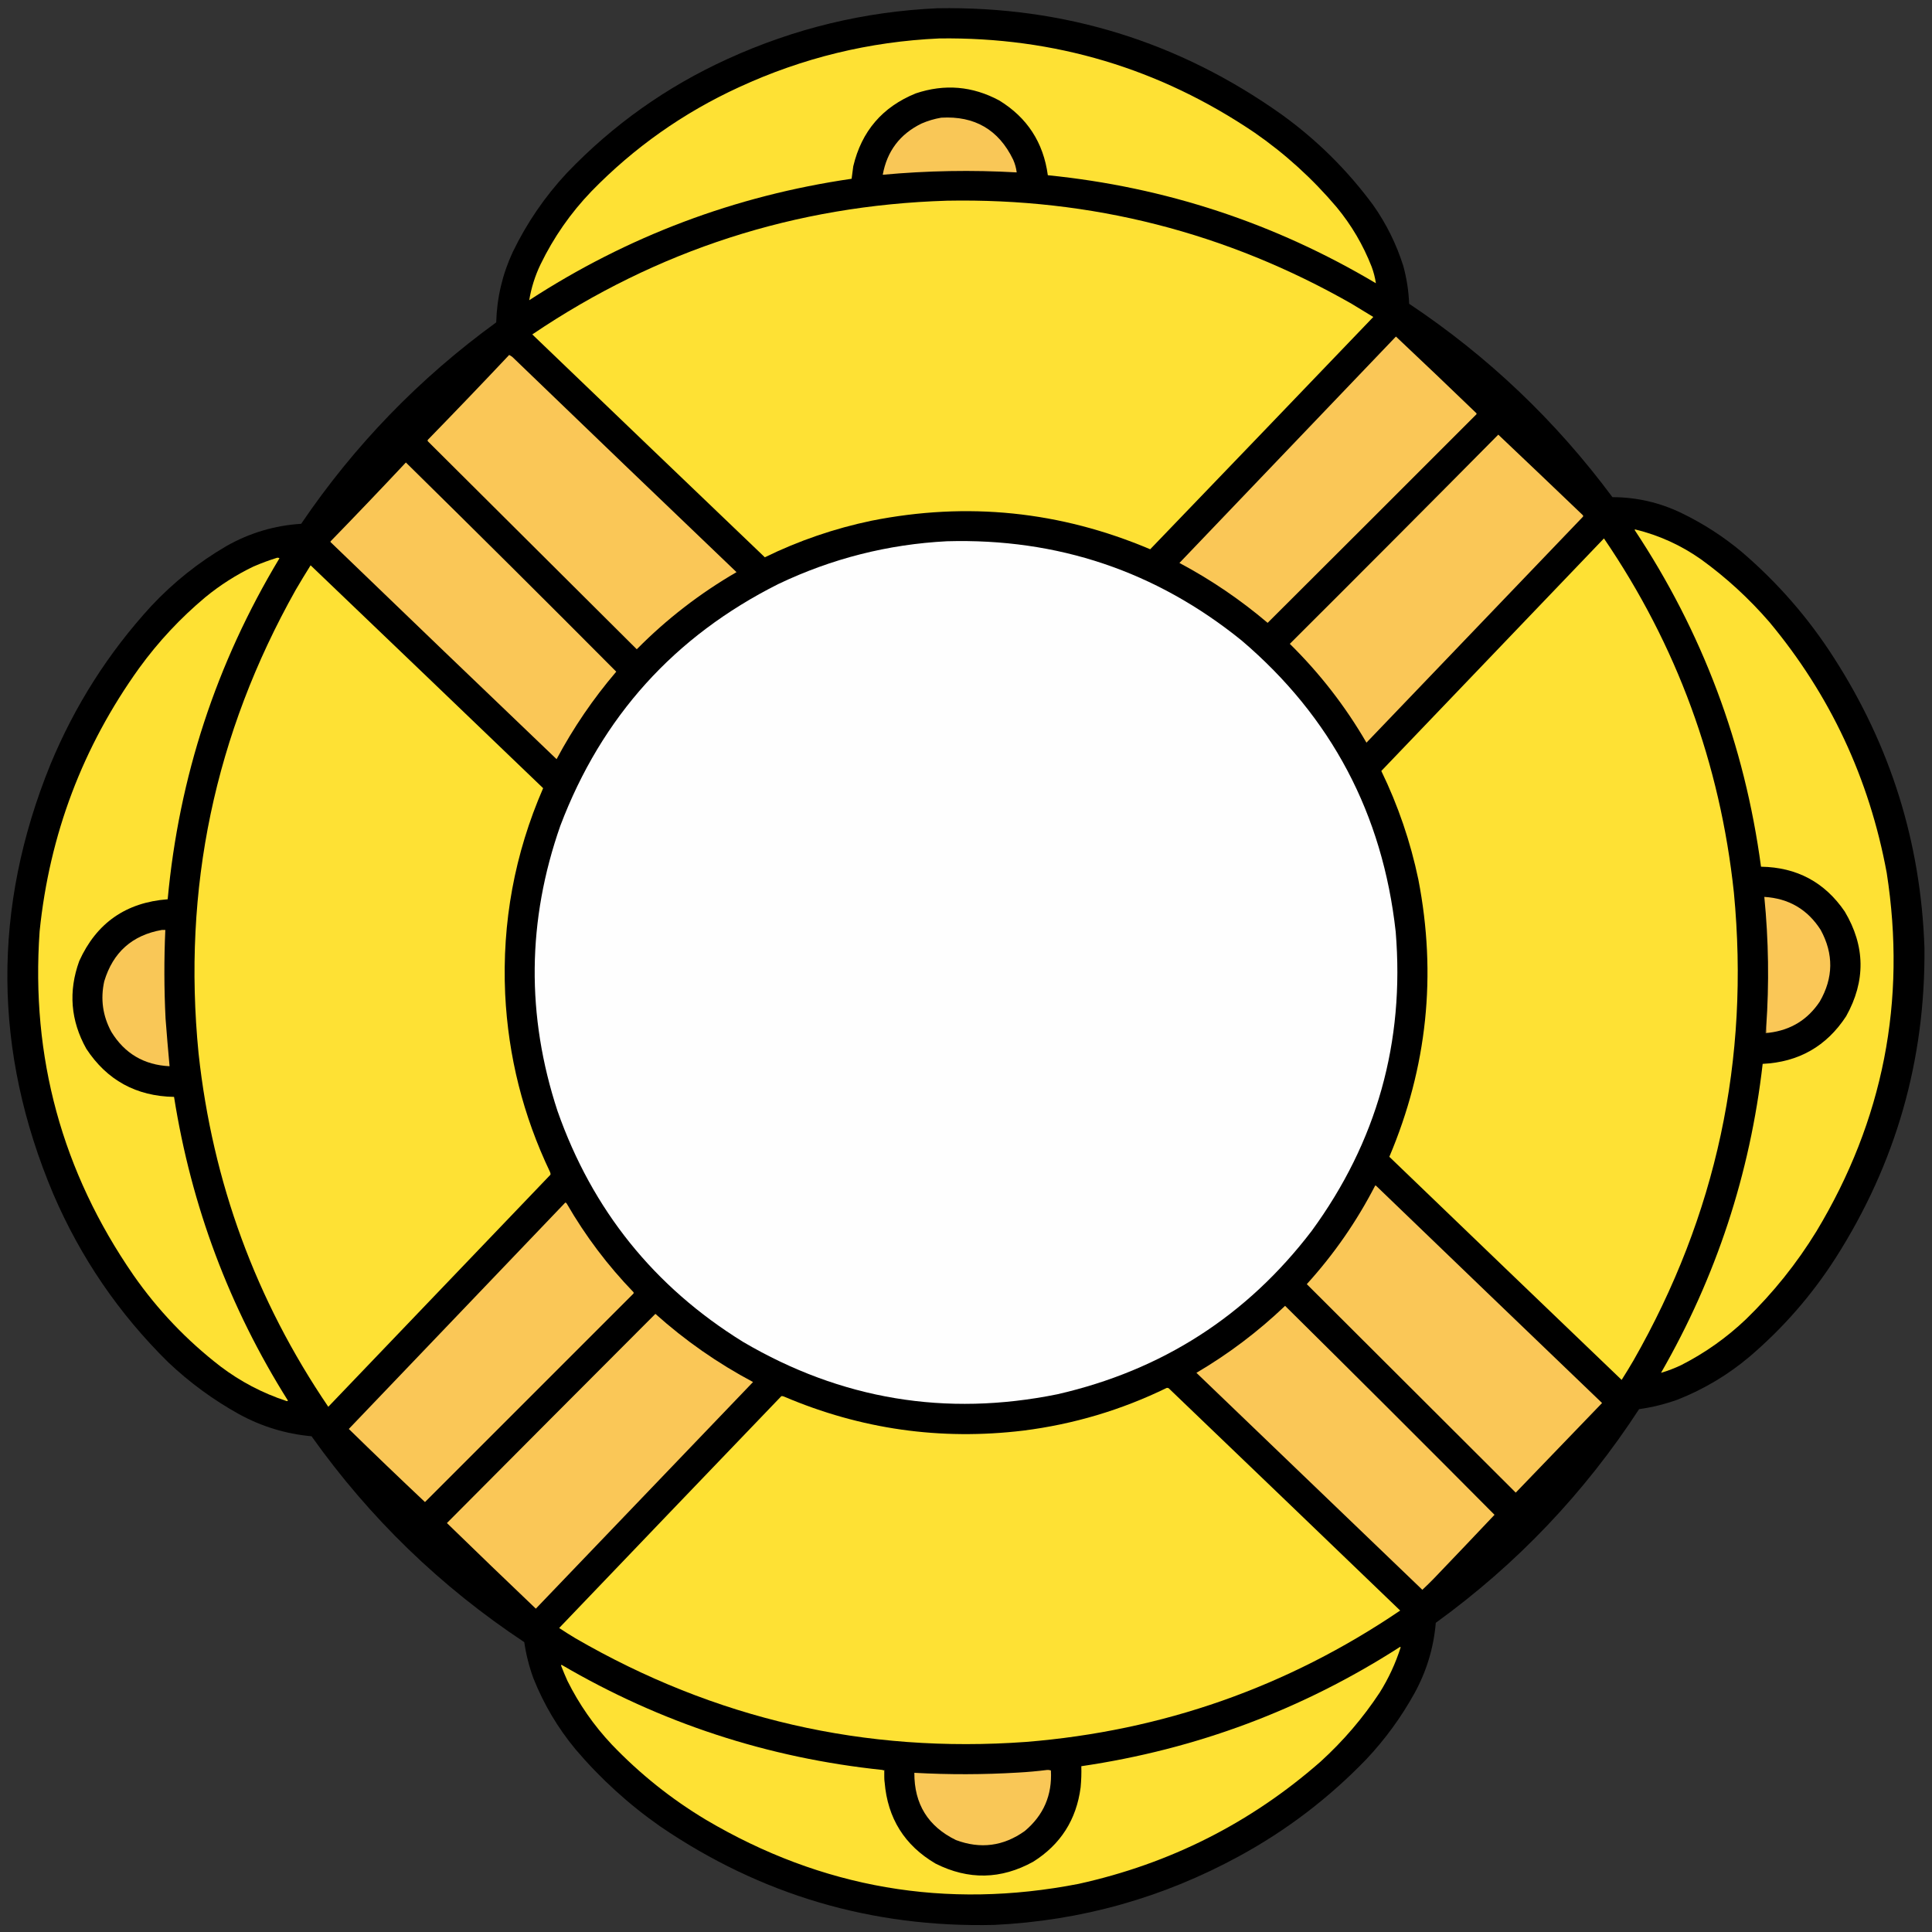<?xml version="1.0" encoding="UTF-8"?>
<svg xmlns="http://www.w3.org/2000/svg" xmlns:xlink="http://www.w3.org/1999/xlink" version="1.1" width="4096px" height="4096px" style="shape-rendering:geometricPrecision; text-rendering:geometricPrecision; image-rendering:optimizeQuality; fill-rule:evenodd; clip-rule:evenodd">
  <rect width="100%" height="100%" fill="#333333" stroke="none"/>
  <g>
    <path style="opacity:0.997" fill="#000000" d="M 1987.5,17.5 C 2256.09,12.949 2499.43,88.116 2717.5,243C 2791.92,296.753 2856.42,360.586 2911,434.5C 2938.94,474.05 2960.27,517.05 2975,563.5C 2982.25,589.904 2986.41,616.738 2987.5,644C 3154.69,755.509 3298.35,892.175 3418.5,1054C 3470.09,1054.15 3519.09,1065.48 3565.5,1088C 3611.33,1110.21 3653.66,1137.54 3692.5,1170C 3768.94,1235.41 3834.11,1310.25 3888,1394.5C 4008.37,1581.55 4072.37,1786.55 4080,2009.5C 4082.11,2247.44 4019.44,2466.44 3892,2666.5C 3841.75,2745.11 3780.92,2814.95 3709.5,2876C 3663.97,2914.45 3613.3,2944.78 3557.5,2967C 3530.68,2976.75 3503.18,2983.58 3475,2987.5C 3359.55,3164.96 3215.89,3315.96 3044,3440.5C 3039.5,3493.34 3024.5,3543 2999,3589.5C 2970.87,3640.42 2936.87,3687.09 2897,3729.5C 2817.51,3811.95 2727.67,3880.45 2627.5,3935C 2465.44,4023.52 2292.1,4072.18 2107.5,4081C 1848.62,4087.02 1612.62,4017.36 1399.5,3872C 1332.82,3825.34 1272.99,3770.84 1220,3708.5C 1182.61,3663.36 1152.94,3613.36 1131,3558.5C 1121.83,3533.51 1115.33,3507.84 1111.5,3481.5C 934.282,3364.12 783.949,3218.62 660.5,3045C 605.899,3040.02 554.566,3024.36 506.5,2998C 451.882,2967.69 401.882,2931.02 356.5,2888C 252.156,2785.27 170.989,2666.43 113,2531.5C -14.819,2228.67 -16.819,1925.01 107,1620.5C 158.785,1495.49 230.118,1383.49 321,1284.5C 367.906,1234.52 420.74,1192.35 479.5,1158C 528.921,1129.91 581.921,1114.08 638.5,1110.5C 751.267,944.227 889.101,801.894 1052,683.5C 1053.44,631.41 1065.11,581.744 1087,534.5C 1116.93,472.598 1155.27,416.598 1202,366.5C 1299.91,264.27 1413.41,183.77 1542.5,125C 1683.95,60.387 1832.28,24.553 1987.5,17.5 Z"></path>
  </g>
  <g>
    <path style="opacity:1" fill="#fee134" d="M 1991.5,81.5 C 2235.39,78.311 2458.06,144.811 2659.5,281C 2724.51,325.991 2782.67,378.825 2834,439.5C 2865.29,477.385 2889.96,519.385 2908,565.5C 2912.26,576.919 2915.26,588.586 2917,600.5C 2702.3,472.879 2470.47,396.545 2221.5,371.5C 2212.11,302.175 2177.78,249.341 2118.5,213C 2061.66,182.458 2002.66,177.458 1941.5,198C 1870.81,226.696 1826.64,278.196 1809,352.5C 1807.79,361.379 1806.62,370.212 1805.5,379C 1558.47,414.994 1330.64,500.827 1122,636.5C 1126.36,610.081 1134.36,584.748 1146,560.5C 1173.87,503.07 1209.87,451.403 1254,405.5C 1344.43,312.686 1448.6,239.186 1566.5,185C 1701.45,122.68 1843.11,88.18 1991.5,81.5 Z"></path>
  </g>
  <g>
    <path style="opacity:1" fill="#f9c757" d="M 1995.5,249.5 C 2066.41,245.355 2117.25,275.022 2148,338.5C 2151.83,347.147 2154.33,356.147 2155.5,365.5C 2060.7,360.117 1966.03,361.784 1871.5,370.5C 1880.57,320.536 1907.9,284.369 1953.5,262C 1967.11,256.07 1981.11,251.903 1995.5,249.5 Z"></path>
  </g>
  <g>
    <path style="opacity:1" fill="#fee134" d="M 2007.5,425.5 C 2313.77,419.734 2599.77,492.568 2865.5,644C 2880.83,653.333 2896.17,662.667 2911.5,672C 2753.99,836.345 2596.32,1000.51 2438.5,1164.5C 2247.79,1083.66 2050.79,1063.5 1847.5,1104C 1768.94,1120.45 1693.6,1146.28 1621.5,1181.5C 1457.02,1024.18 1292.68,866.682 1128.5,709C 1393.69,529.887 1686.69,435.387 2007.5,425.5 Z"></path>
  </g>
  <g>
    <path style="opacity:1" fill="#fac757" d="M 2959.5,713.5 C 3016.43,767.092 3073.1,821.092 3129.5,875.5C 3130.58,876.365 3130.75,877.365 3130,878.5C 2982.65,1026.01 2835.15,1173.35 2687.5,1320.5C 2629.82,1271.52 2567.49,1229.18 2500.5,1193.5C 2653.52,1033.48 2806.52,873.479 2959.5,713.5 Z"></path>
  </g>
  <g>
    <path style="opacity:1" fill="#fac757" d="M 1079.5,752.5 C 1081.93,753.75 1084.27,755.25 1086.5,757C 1244.53,909.364 1402.86,1061.36 1561.5,1213C 1483.87,1257.94 1413.37,1312.44 1350,1376.5C 1202.33,1229.5 1054.67,1082.5 907,935.5C 906.333,934.5 906.333,933.5 907,932.5C 965.068,872.934 1022.57,812.934 1079.5,752.5 Z"></path>
  </g>
  <g>
    <path style="opacity:1" fill="#fac757" d="M 3176.5,921.5 C 3236.46,978.296 3296.3,1035.3 3356,1092.5C 3356.67,1093.5 3356.67,1094.5 3356,1095.5C 3203,1255.17 3050,1414.83 2897,1574.5C 2852.33,1497.47 2798.16,1427.64 2734.5,1365C 2882.4,1217.6 3029.73,1069.77 3176.5,921.5 Z"></path>
  </g>
  <g>
    <path style="opacity:1" fill="#fac757" d="M 860.5,980.5 C 1009.89,1127.39 1158.56,1275.22 1306.5,1424C 1257.69,1481.17 1215.52,1543.01 1180,1609.5C 1020.03,1456.53 860.363,1303.2 701,1149.5C 700.333,1148.83 700.333,1148.17 701,1147.5C 754.735,1092.27 807.902,1036.6 860.5,980.5 Z"></path>
  </g>
  <g>
    <path style="opacity:1" fill="#fee134" d="M 3465.5,1123.5 C 3465.74,1122.9 3466.24,1122.57 3467,1122.5C 3517.63,1134.9 3564.13,1156.07 3606.5,1186C 3659.62,1224.44 3707.79,1268.61 3751,1318.5C 3880.09,1473.39 3963.09,1650.72 4000,1850.5C 4042.31,2122.07 3992.64,2375.4 3851,2610.5C 3809.14,2678.73 3759.31,2740.9 3701.5,2797C 3660.57,2835.97 3614.91,2868.3 3564.5,2894C 3550.3,2900.81 3535.96,2906.31 3521.5,2910.5C 3638.43,2707.22 3710.26,2488.89 3737,2255.5C 3813.42,2251.8 3872.42,2218.14 3914,2154.5C 3955.64,2079.85 3954.64,2005.85 3911,1932.5C 3868.49,1870.32 3809.32,1838.65 3733.5,1837.5C 3698.72,1578.43 3609.39,1340.43 3465.5,1123.5 Z"></path>
  </g>
  <g>
    <path style="opacity:1" fill="#fee134" d="M 3400.5,1141.5 C 3555,1368.09 3646.83,1618.42 3676,1892.5C 3709.87,2246.06 3638.87,2576.72 3463,2884.5C 3454.92,2898.33 3446.58,2912 3438,2925.5C 3273.66,2767.99 3109.49,2610.32 2945.5,2452.5C 3025.83,2262.83 3046.33,2066.83 3007,1864.5C 2990.31,1784.6 2964.14,1707.93 2928.5,1634.5C 3085.85,1470.15 3243.19,1305.81 3400.5,1141.5 Z"></path>
  </g>
  <g>
    <path style="opacity:1" fill="#fefefe" d="M 2007.5,1147.5 C 2242.48,1140.88 2450.82,1211.05 2632.5,1358C 2822.55,1519.9 2931.39,1725.73 2959,1975.5C 2978.23,2209.49 2918.89,2420.82 2781,2609.5C 2643.48,2789.75 2463.65,2905.25 2241.5,2956C 2005.11,3003.94 1783.11,2966.94 1575.5,2845C 1386.84,2728.31 1255.68,2565.15 1182,2355.5C 1115.49,2153.18 1117.49,1951.52 1188,1750.5C 1275.62,1519.55 1429.79,1348.72 1650.5,1238C 1763.56,1184.15 1882.56,1153.98 2007.5,1147.5 Z"></path>
  </g>
  <g>
    <path style="opacity:1" fill="#fee134" d="M 587.5,1182.5 C 589.288,1182.21 590.955,1182.55 592.5,1183.5C 458.477,1406.24 379.477,1647.24 355.5,1906.5C 266.969,1913.24 204.469,1956.9 168,2037.5C 144.662,2101.78 149.662,2163.78 183,2223.5C 226.783,2290.07 288.783,2324.07 369,2325.5C 405.64,2557.02 486.14,2771.69 610.5,2969.5C 609.277,2970.61 607.944,2970.78 606.5,2970C 556.029,2953.27 509.696,2928.93 467.5,2897C 396.027,2841.86 334.527,2777.36 283,2703.5C 131.513,2484.21 65.179,2241.21 84,1974.5C 104.959,1769.22 175.292,1583.22 295,1416.5C 335.509,1360.65 382.343,1310.48 435.5,1266C 466.79,1240.34 500.79,1218.67 537.5,1201C 553.957,1193.91 570.623,1187.74 587.5,1182.5 Z"></path>
  </g>
  <g>
    <path style="opacity:1" fill="#fee134" d="M 658.5,1198.5 C 822.964,1355.8 987.298,1513.3 1151.5,1671C 1091,1810.13 1064.17,1955.63 1071,2107.5C 1077.44,2239.59 1109.11,2365.26 1166,2484.5C 1166.99,2486.45 1167.32,2488.45 1167,2490.5C 1010,2654.5 853,2818.5 696,2982.5C 542.338,2756.24 450.672,2506.57 421,2233.5C 386.449,1883.91 455.116,1556.24 627,1250.5C 637.26,1232.97 647.76,1215.64 658.5,1198.5 Z"></path>
  </g>
  <g>
    <path style="opacity:1" fill="#fac757" d="M 3750.5,2189.5 C 3748.5,2189.5 3746.5,2189.5 3744.5,2189.5C 3744.5,2185.5 3744.5,2181.5 3744.5,2177.5C 3750.91,2085.37 3749.58,1993.37 3740.5,1901.5C 3792.33,1904.66 3832.16,1927.99 3860,1971.5C 3887.73,2022.49 3887.06,2073.15 3858,2123.5C 3832.4,2161.89 3796.57,2183.89 3750.5,2189.5 Z"></path>
  </g>
  <g>
    <path style="opacity:1" fill="#f9c757" d="M 343.5,1971.5 C 345.833,1971.5 348.167,1971.5 350.5,1971.5C 347.674,2034.17 347.84,2096.84 351,2159.5C 353.564,2193.2 356.397,2226.87 359.5,2260.5C 305.312,2257.84 264.146,2233.5 236,2187.5C 217.746,2153.72 212.746,2118.06 221,2080.5C 239.552,2018.85 280.385,1982.52 343.5,1971.5 Z"></path>
  </g>
  <g>
    <path style="opacity:1" fill="#a8853b" d="M 3744.5,2177.5 C 3744.5,2181.5 3744.5,2185.5 3744.5,2189.5C 3746.5,2189.5 3748.5,2189.5 3750.5,2189.5C 3748.39,2190.47 3746.06,2190.8 3743.5,2190.5C 3743.18,2185.97 3743.52,2181.63 3744.5,2177.5 Z"></path>
  </g>
  <g>
    <path style="opacity:1" fill="#fac757" d="M 2915.5,2513.5 C 2916.24,2513.37 2916.91,2513.54 2917.5,2514C 3077.04,2667.71 3236.71,2821.21 3396.5,2974.5C 3335.47,3037.86 3274.47,3101.19 3213.5,3164.5C 3065.81,3017.14 2918.14,2869.81 2770.5,2722.5C 2827.98,2659.23 2876.31,2589.56 2915.5,2513.5 Z"></path>
  </g>
  <g>
    <path style="opacity:1" fill="#fac757" d="M 1198.5,2549.5 C 1200.07,2549.94 1201.24,2550.94 1202,2552.5C 1241.31,2620.5 1288.31,2682.83 1343,2739.5C 1343.67,2740.5 1343.67,2741.5 1343,2742.5C 1195.67,2889.83 1048.33,3037.17 901,3184.5C 846.685,3133.35 792.852,3081.69 739.5,3029.5C 892.521,2869.48 1045.52,2709.48 1198.5,2549.5 Z"></path>
  </g>
  <g>
    <path style="opacity:1" fill="#fac757" d="M 2724.5,2768.5 C 2873.1,2915.43 3021.1,3063.1 3168.5,3211.5C 3125.85,3256.65 3083.02,3301.65 3040,3346.5C 3031.99,3354.68 3023.82,3362.68 3015.5,3370.5C 2855.81,3217.14 2696.14,3063.81 2536.5,2910.5C 2604.61,2870.44 2667.28,2823.1 2724.5,2768.5 Z"></path>
  </g>
  <g>
    <path style="opacity:1" fill="#fac757" d="M 1389.5,2785.5 C 1452.53,2842.03 1521.53,2890.2 1596.5,2930C 1443,3090.17 1289.5,3250.33 1136,3410.5C 1072.86,3350.36 1010.03,3289.86 947.5,3229C 1094.67,3080.99 1242.01,2933.16 1389.5,2785.5 Z"></path>
  </g>
  <g>
    <path style="opacity:1" fill="#fee134" d="M 2473.5,2942.5 C 2474.87,2942.34 2476.21,2942.51 2477.5,2943C 2641.34,3100.01 2805.01,3257.18 2968.5,3414.5C 2729.17,3576.75 2464.84,3669.59 2175.5,3693C 1833.96,3717.77 1515.29,3644.43 1219.5,3473C 1207.96,3466.07 1196.63,3458.9 1185.5,3451.5C 1342.32,3287.52 1499.32,3123.68 1656.5,2960C 1658.55,2959.68 1660.55,2960.01 1662.5,2961C 1824.92,3030.17 1993.92,3054.17 2169.5,3033C 2275.97,3019.56 2377.31,2989.39 2473.5,2942.5 Z"></path>
  </g>
  <g>
    <path style="opacity:1" fill="#fee134" d="M 1871.5,3752.5 C 1872.21,3753.4 1873.21,3753.74 1874.5,3753.5C 1874.17,3762.02 1874.51,3770.35 1875.5,3778.5C 1881.76,3854.9 1917.76,3912.4 1983.5,3951C 2053.2,3986.06 2122.2,3984.73 2190.5,3947C 2248.55,3910.45 2282.05,3857.95 2291,3789.5C 2292.42,3774.48 2292.92,3759.48 2292.5,3744.5C 2536.1,3708.71 2761.1,3624.54 2967.5,3492C 2968.33,3491.31 2969,3491.48 2969.5,3492.5C 2958.71,3526.41 2943.88,3558.41 2925,3588.5C 2889.47,3642.39 2847.64,3691.22 2799.5,3735C 2651.41,3864.88 2480.41,3951.21 2286.5,3994C 2005.78,4048.66 1742.45,4003.33 1496.5,3858C 1423.08,3813.95 1356.58,3760.79 1297,3698.5C 1259.04,3658.19 1227.71,3613.19 1203,3563.5C 1198.39,3553.28 1194.06,3542.95 1190,3532.5C 1189.25,3531.36 1189.42,3530.36 1190.5,3529.5C 1401.26,3652.86 1628.26,3727.2 1871.5,3752.5 Z"></path>
  </g>
  <g>
    <path style="opacity:1" fill="#f9c757" d="M 2219.5,3752.5 C 2222.45,3752.22 2225.28,3752.56 2228,3753.5C 2230.94,3805.77 2212.44,3848.6 2172.5,3882C 2127.28,3914.24 2078.61,3920.57 2026.5,3901C 1967.46,3872.08 1938.13,3824.58 1938.5,3758.5C 2011.83,3762.57 2085.17,3762.4 2158.5,3758C 2179.05,3756.87 2199.38,3755.04 2219.5,3752.5 Z"></path>
  </g>
  <g>
    <path style="opacity:1" fill="#594f12" d="M 1871.5,3752.5 C 1872.83,3752.5 1874.17,3752.5 1875.5,3752.5C 1875.5,3761.17 1875.5,3769.83 1875.5,3778.5C 1874.51,3770.35 1874.17,3762.02 1874.5,3753.5C 1873.21,3753.74 1872.21,3753.4 1871.5,3752.5 Z"></path>
  </g>
</svg>
